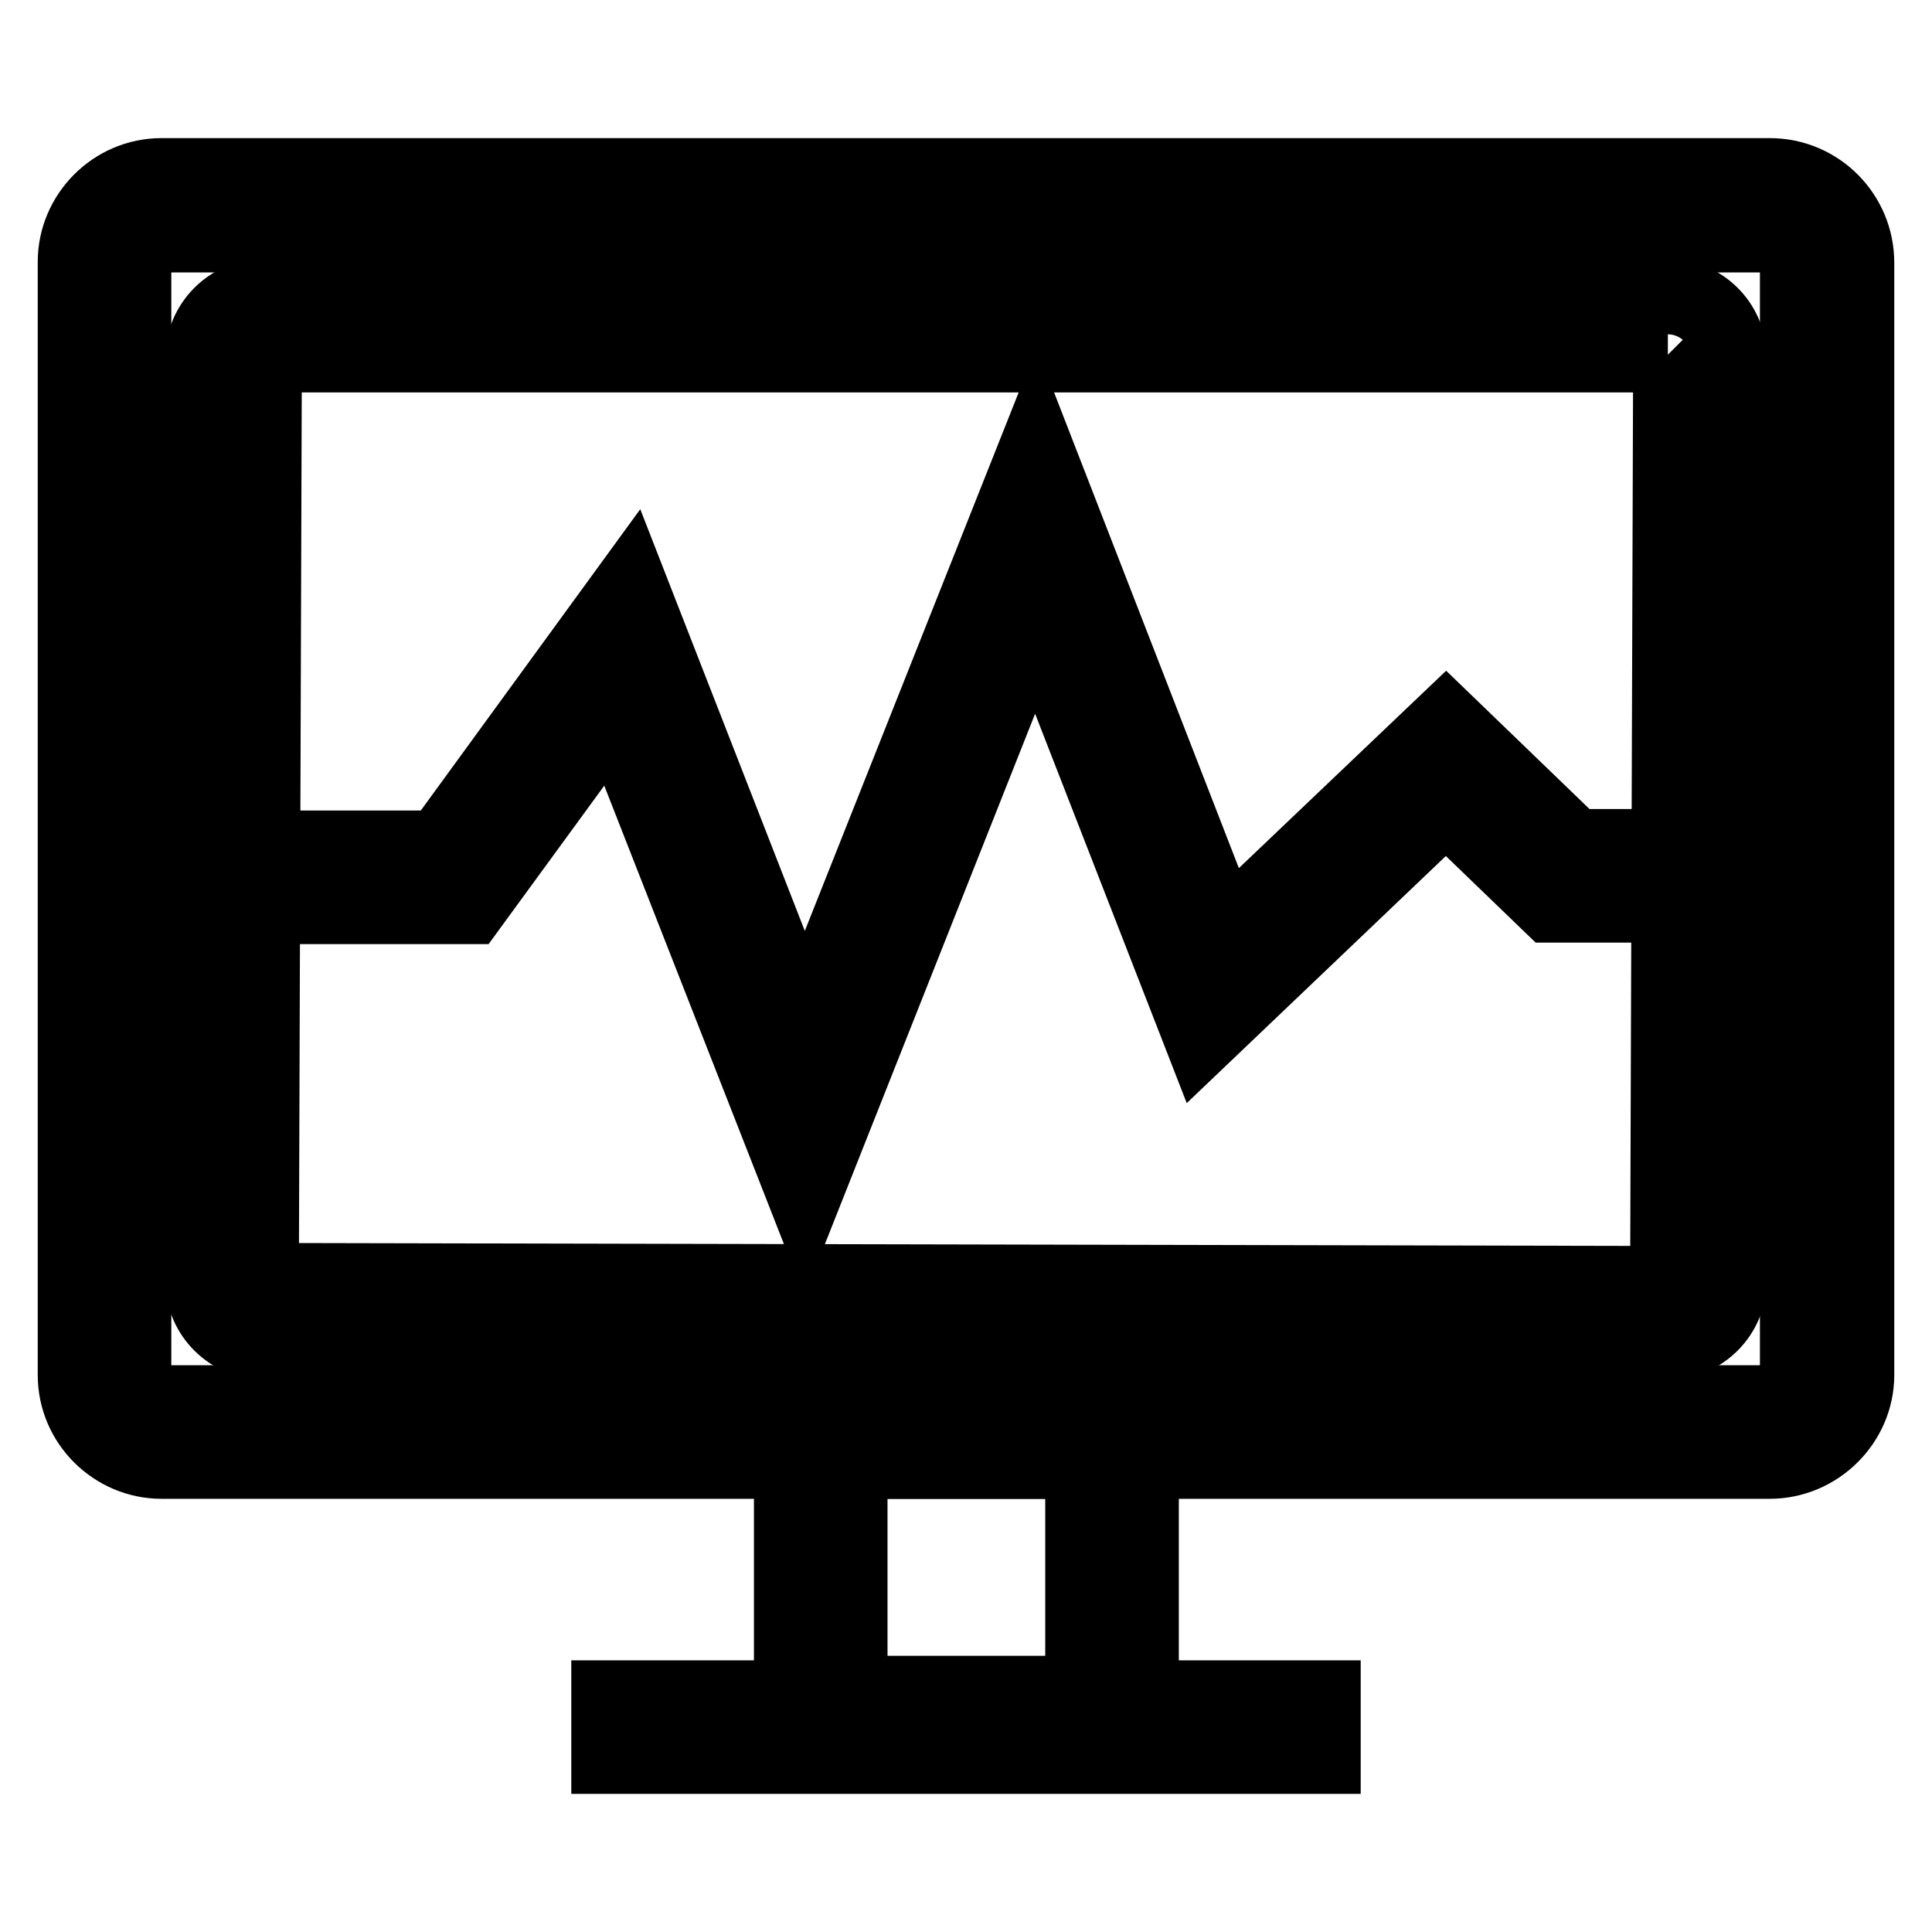<?xml version="1.0" encoding="utf-8"?>
<!-- Svg Vector Icons : http://www.onlinewebfonts.com/icon -->
<!DOCTYPE svg PUBLIC "-//W3C//DTD SVG 1.1//EN" "http://www.w3.org/Graphics/SVG/1.1/DTD/svg11.dtd">
<svg version="1.1" xmlns="http://www.w3.org/2000/svg" xmlns:xlink="http://www.w3.org/1999/xlink" x="0px" y="0px" viewBox="0 0 256 256" enable-background="new 0 0 256 256" xml:space="preserve">
<g> <path stroke-width="10" fill-opacity="0" stroke="#000000"  d="M234.5,31c2,0,3.7,1.7,3.7,3.7v147.5c0,2-1.7,3.7-3.7,3.7H21.4c-2,0-3.7-1.7-3.7-3.7V34.8 c0-2,1.7-3.7,3.7-3.7H234.5 M234.5,23.3H21.4c-6.3,0-11.4,5.2-11.4,11.4v147.5c0,6.3,5.2,11.4,11.4,11.4h213.1 c6.3,0,11.5-5.2,11.5-11.4V34.8C246,28.5,240.9,23.3,234.5,23.3z"/> <path stroke-width="10" fill-opacity="0" stroke="#000000"  d="M221,47l0.4,0.4L221,170.1l-186.4-0.4L35,47H221 M221,39.3H35c-4.5,0-8.1,3.7-8.1,8.1v122.3 c0,4.5,3.7,8.1,8.1,8.1H221c4.5,0,8.1-3.7,8.1-8.1V47.4C229.1,42.9,225.4,39.3,221,39.3L221,39.3z M143.5,193.6v30.8h-30.9v-30.8 H143.5 M151.2,185.9h-46.3v46.3h46.3V185.9L151.2,185.9z"/> <path stroke-width="10" fill-opacity="0" stroke="#000000"  d="M80.7,225h94.6v7.7H80.7V225z M106.6,158.1L81.4,93.8l-19.2,26.3H31.3v-7.7h27l25.2-34.6l23.1,59.2 l30.7-77.3l24.9,64.1l29.4-28l17,16.4h16.2v7.7h-19.3l-13.9-13.4l-32.4,30.9l-22-56.5L106.6,158.1z"/></g>
</svg>